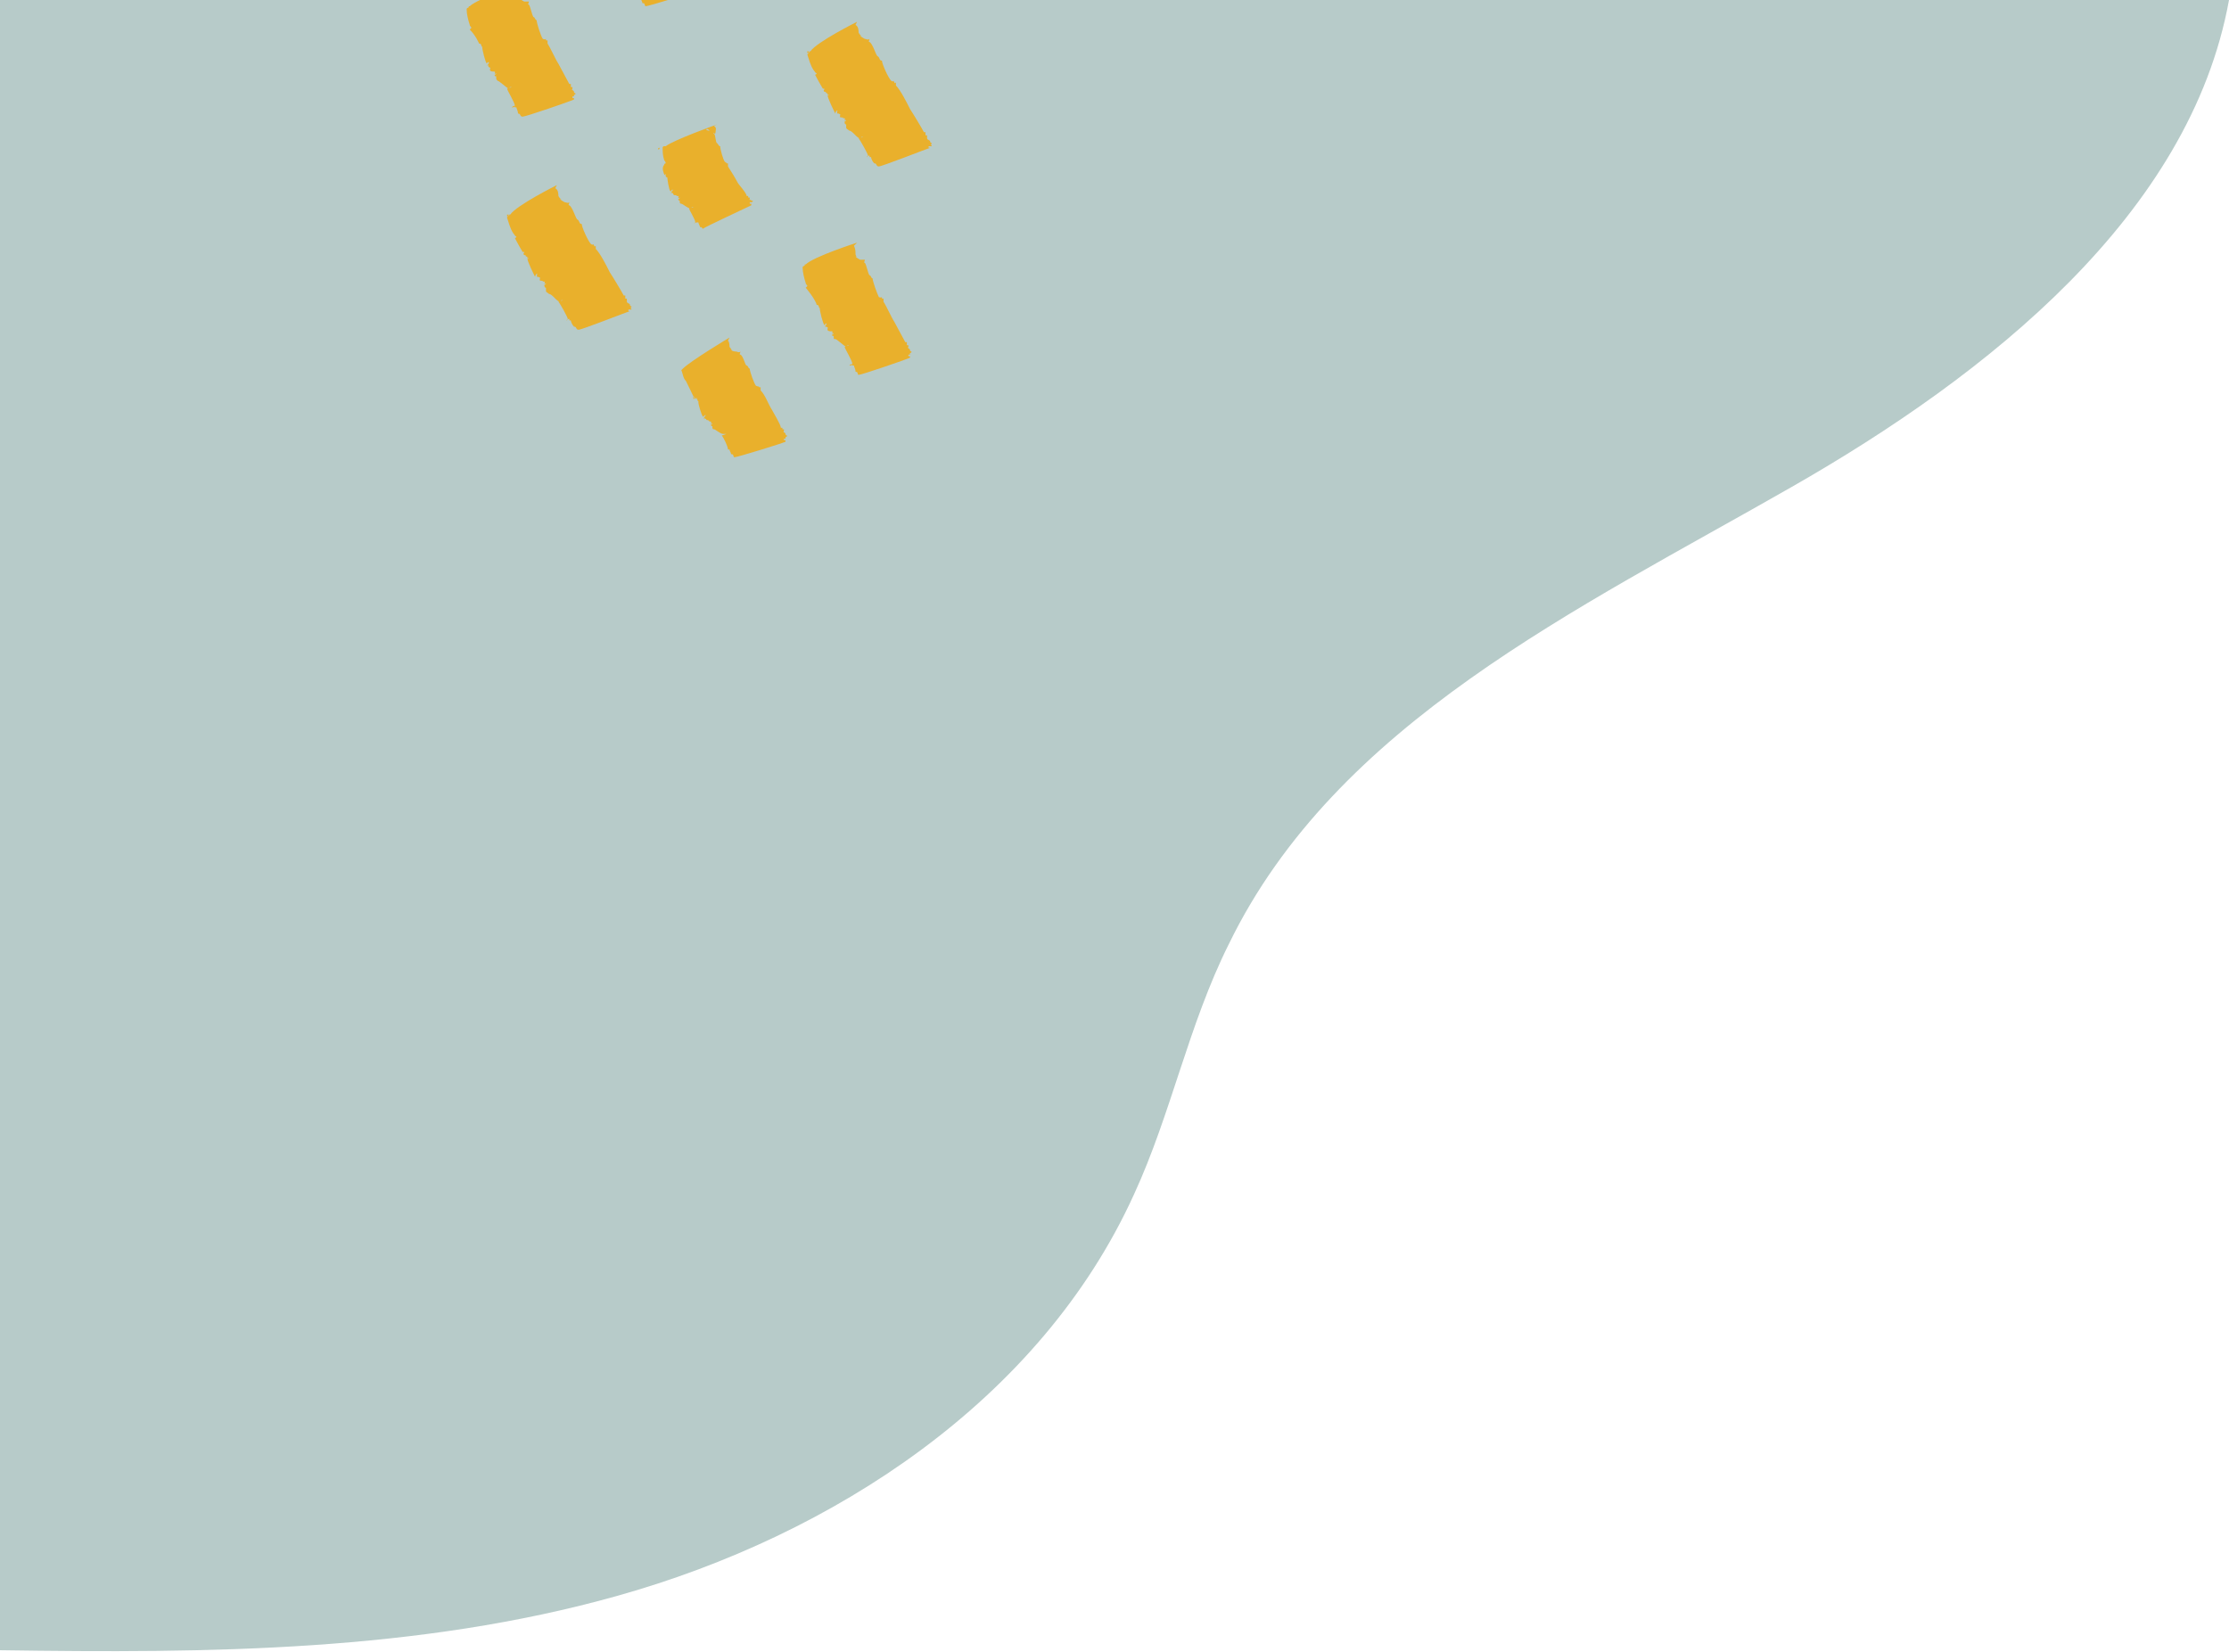 <?xml version="1.0" encoding="utf-8"?>
<!-- Generator: Adobe Illustrator 24.0.0, SVG Export Plug-In . SVG Version: 6.00 Build 0)  -->
<svg xmlns="http://www.w3.org/2000/svg" xmlns:xlink="http://www.w3.org/1999/xlink" x="0px" y="0px" viewBox="0 0 143.3 106.2" style="enable-background:new 0 0 143.3 106.2;" xml:space="preserve">
<style type="text/css">
	.st0{fill:#B7CBC9;}
	.st1{fill:#2A365C;}
	.st2{fill:#E9B02C;}
	.st3{fill:#F47119;}
	.st4{fill:#E7B12B;}
	.st5{fill:#A2BEC7;}
	.st6{fill:none;stroke:#B7CBC9;stroke-miterlimit:10;}
</style>
<g>
	<path class="st0" d="M0,0v106.1c13.4,0.2,26.9,0.1,39.7-3.5c13.9-3.9,27.2-12.6,33.2-25.8c2.4-5.2,3.5-10.9,6.1-16.1   c6.9-14.2,22.4-21.5,36.2-29.4c12.6-7.2,25.6-17.5,28.1-31.3H0z" />
</g>
<g>
	<g>
		<g>
			<path class="st2" d="M30.4,0.7c-0.1,0,0,0.1,0,0.1C30.4,0.8,30.4,0.7,30.4,0.7z" />
			<path class="st2" d="M30.8,2.8l0.1,0C31,2.8,30.8,2.8,30.8,2.8C31,2.8,30.9,3,31,3c0,0,0,0,0,0c0.1,0,0,0,0.1,0c0,0,0,0,0,0l0,0     c0,0-0.1,0-0.1,0c0,0.2,0.2,1,0.3,1.1c0,0,0-0.1,0.1-0.1c0.1,0,0,0.1,0.1,0c-0.2,0.1,0,0.1-0.2,0.2l0.1,0v0.1     c0.2,0.1,0.1,0,0.1,0.2c0,0.1,0.2,0.1,0.2,0.1c0,0,0,0,0.1,0c-0.1,0,0.1,0,0,0.1c0,0,0,0.1,0.1,0c0,0,0,0.1-0.1,0.1c0,0,0,0,0,0     v0c0,0.1,0,0.1,0.1,0.1l0,0c0,0,0,0.1,0,0.1l0,0c0,0.1,0,0.1,0.1,0.2v0c0.1,0,0.5,0.4,0.7,0.5l0.1-0.1l0.1,0c0,0-0.3,0.1-0.3,0.1     c0,0.1,0.5,0.9,0.5,1.1c0,0.1-0.1,0.1-0.2,0.1c0,0,0.1,0,0.1,0l-0.1,0c0,0,0,0,0,0c0,0,0.1-0.1,0.2-0.1v0.1l-0.1,0     c0,0,0.2,0,0.2,0c0,0.1,0.1,0.2,0.1,0.4c0,0-0.1,0-0.1,0c0,0,0,0,0,0c0,0,0.1,0,0.1,0c0.2,0,0.1,0.2,0.3,0.2c0.2,0,3.1-1,3.3-1.1     c0,0,0,0,0,0c0,0,0-0.1,0-0.1l-0.1,0c0,0,0,0,0-0.1c0.1,0,0.1,0,0.1,0c0,0,0-0.1,0-0.1c0,0,0.1,0,0.1-0.1c0,0-0.1,0-0.1-0.1l0,0     c0-0.1-0.2-0.1-0.1-0.2h0c0,0,0-0.1,0-0.1c0,0,0,0-0.1,0c0-0.1,0-0.1,0-0.2h-0.1c-0.1-0.2-0.6-1.1-0.7-1.3l0,0     c-0.2-0.3-0.5-1-0.7-1.3c0-0.1,0-0.1,0-0.2c0,0-0.1,0-0.1,0c0-0.2,0,0-0.2-0.1c-0.1-0.1-0.4-1-0.4-1.2c-0.1,0-0.1-0.2-0.2-0.2h0     c-0.1-0.1-0.2-0.7-0.3-0.8l0,0c-0.1,0,0-0.1,0-0.2c-0.1,0-0.2,0-0.3,0h0c0,0-0.2-0.1-0.3-0.2l0.1,0c-0.1,0-0.1-0.2-0.1-0.2     c0-0.1,0-0.3-0.1-0.5l0.2-0.2h0c0,0-2.8,0.9-3.3,1.4l-0.1,0l0,0c0,0,0.1,0,0,0.1v0c0,0,0,0-0.1,0v0c0,0,0,0,0,0c0,0,0.1,0,0.1,0     c0,0-0.1,0-0.1,0.1c0,0.3,0.1,0.7,0.2,1c0,0,0,0,0,0c0,0.1,0.1,0.1,0.1,0.2c0,0,0,0-0.1,0.1C30.6,2.3,30.8,2.8,30.8,2.8z" />
		</g>
		<g>
			<path class="st2" d="M52.1,17.4c-0.1,0,0,0.1,0,0.1C52.1,17.5,52.1,17.5,52.1,17.4z" />
			<path class="st2" d="M52.5,19.6l0.1,0C52.7,19.6,52.5,19.6,52.5,19.6c0.2,0,0.1,0.2,0.2,0.2c0,0,0,0,0,0c0.1,0,0,0,0.1,0s0,0,0,0     l0,0c0,0-0.1,0-0.1,0c0,0.2,0.2,1,0.3,1.1c0.1,0,0-0.1,0.1-0.1c0.1,0,0,0.1,0.1,0c-0.2,0.1,0,0.1-0.2,0.2l0.1,0l0,0     c0.2,0.1,0.1,0,0.1,0.2c0,0.1,0.2,0.1,0.2,0.1c0,0,0,0,0.1,0c-0.1,0,0.1,0,0,0.1c0,0,0,0.1,0.1,0c0,0,0,0.1-0.1,0.1c0,0,0,0,0,0     l0,0c0,0.1,0,0.1,0.1,0.1l0,0c0,0,0,0.1,0,0.1l0,0c0,0.1,0,0.1,0.1,0.1v0c0.1,0,0.5,0.4,0.7,0.5l0.1-0.1l0.1,0     c0,0-0.3,0.1-0.3,0.1c0,0.1,0.5,0.9,0.5,1.1c0,0.1-0.1,0.1-0.2,0.1c0,0,0.1,0,0.1,0l-0.1,0c0,0,0,0,0,0c0,0,0.1-0.1,0.2-0.1v0.1     l-0.1,0c0,0,0.2,0,0.2,0c0,0.1,0.1,0.2,0.1,0.4c0,0-0.1,0-0.1,0c0,0,0,0,0,0c0,0,0.1,0,0.1,0c0.2,0,0.1,0.2,0.2,0.2     c0.2,0,3.1-1,3.3-1.1c0,0,0,0,0,0c0,0,0-0.1,0-0.1l-0.1,0c0,0,0,0,0-0.1c0.1,0,0.1,0,0.1,0c0,0,0-0.1,0-0.1c0,0,0.1,0,0.1-0.1     c0,0-0.1,0-0.1-0.1l0,0c0-0.1-0.2-0.1-0.1-0.2h0c0,0,0-0.1,0-0.1c0,0,0,0-0.1,0c0-0.1,0-0.1,0-0.2h-0.1c-0.1-0.2-0.6-1.1-0.7-1.3     l0,0c-0.2-0.3-0.5-1-0.7-1.3c0-0.1,0-0.1,0-0.2c0,0-0.1,0-0.1,0c0-0.2,0,0-0.2-0.1c-0.1-0.2-0.4-1-0.4-1.2     c-0.1,0-0.1-0.2-0.2-0.2h0c-0.1-0.1-0.2-0.7-0.3-0.8l0,0c-0.1,0,0-0.1,0-0.2c-0.1,0-0.2,0-0.3,0h0c0,0-0.2-0.1-0.3-0.2l0.1,0     c-0.1,0-0.1-0.2-0.1-0.2c0-0.1,0-0.3-0.1-0.5l0.2-0.2h0c0,0-2.8,0.9-3.3,1.4l-0.1,0l0,0c0,0,0.1,0,0,0.1v0c0,0,0,0-0.1,0v0     c0,0,0,0,0,0c0,0,0.1,0,0.1,0c0,0-0.1,0-0.1,0.1c0,0.3,0.1,0.7,0.2,1c0,0,0,0,0,0c0,0.1,0.1,0.1,0.1,0.2c0,0,0,0-0.1,0.1     C52.3,19.1,52.5,19.5,52.5,19.6z" />
		</g>
		<g>
			<path class="st2" d="M39-3.3l0.1,0C39.2-3.3,39-3.2,39-3.3c0.2,0,0.1,0.2,0.2,0.2c0,0,0,0,0,0c0.1,0,0,0,0.1,0c0,0,0,0,0,0l0,0     c0,0-0.1,0.1-0.1,0c0,0.1,0.2,0.8,0.3,0.9c0,0,0,0,0.1-0.1c0.1,0,0,0,0.1,0c-0.2,0.1,0,0.1-0.2,0.2l0.1,0l0,0     c0.2,0.1,0.1,0,0.1,0.1c0,0,0.2,0,0.2,0.1c0,0,0,0,0.1,0c-0.1,0,0.1,0,0,0.1c0,0,0,0.1,0.1,0c0,0,0,0.1-0.1,0.1c0,0,0,0,0,0l0,0     c0,0,0,0.1,0.1,0.1l0,0c0,0,0,0,0,0.1h0c0,0,0,0.1,0.1,0.1l0,0c0.1,0,0.4,0.3,0.6,0.3l0.1,0h0.1c0,0-0.3,0.1-0.3,0.1     c0,0.1,0.4,0.7,0.4,0.9c0,0-0.1,0-0.2,0.1c0,0,0.1,0,0.1,0l-0.1,0c0,0,0,0,0,0c0,0,0.1-0.1,0.2-0.1v0l-0.1,0c0,0,0.2,0,0.2,0     c0,0.1,0.1,0.2,0.1,0.3c0,0-0.1,0-0.1,0v0c0.1,0,0,0,0.1,0c0.2,0,0.1,0.1,0.2,0.2c0.2,0,3.1-0.9,3.3-1c0,0,0,0,0,0     c0,0,0-0.1,0-0.1l-0.1,0c0,0,0,0,0-0.1c0.1,0,0.1,0,0.1,0c0,0,0-0.1,0-0.1c0,0,0.1,0,0.1-0.1c0,0-0.1,0-0.1-0.1l0,0     c0-0.1-0.2-0.1-0.1-0.2h0c0,0,0-0.1,0-0.1l-0.1,0c0-0.1,0-0.1,0-0.1h-0.1c0-0.2-0.5-1-0.6-1.2l0,0c-0.2-0.3-0.4-0.9-0.7-1.2     c0-0.1,0-0.1,0-0.2c0,0-0.1,0-0.1,0c0-0.1,0,0-0.2-0.1c-0.2-0.1-0.4-0.9-0.4-1.1c-0.1,0-0.1-0.2-0.2-0.2h0     c-0.1,0-0.2-0.6-0.4-0.7l0,0c-0.1,0,0-0.1,0-0.2c-0.1,0.1-0.2,0-0.3,0h0c0,0-0.2,0-0.3-0.1l0.1,0c-0.1,0-0.1-0.1-0.2-0.2     c0-0.1,0-0.3-0.1-0.4l0.1-0.2h0c0,0-2.5,1.5-3,2l0,0h0c0,0,0.1,0,0,0v0c0,0,0,0-0.1,0v0c0,0,0,0,0,0c0,0,0.1,0,0.1,0     c0,0-0.1,0.1-0.1,0.1c0.1,0.2,0.1,0.5,0.3,0.7c0,0,0,0,0,0C38.9-3.4,38.9-3.3,39-3.3c0,0-0.1,0-0.1,0.1C38.8-3.6,39.1-3.3,39-3.3     z" />
		</g>
		<g>
			<path class="st2" d="M44.2,24c0,0,0,0.1,0,0.1C44.2,24,44.2,24,44.2,24z" />
			<path class="st2" d="M44.7,25.6l0.1,0C44.9,25.6,44.7,25.7,44.7,25.6c0.2,0,0.1,0.2,0.2,0.2c0,0,0,0,0,0.1c0.1,0,0,0,0.1,0     s0,0,0,0l0,0c0,0-0.1,0-0.1,0c0,0.1,0.2,0.8,0.3,0.9c0,0,0,0,0.1-0.1c0.1,0,0,0,0.1,0c-0.2,0.1,0,0.1-0.2,0.2l0.1,0l0,0     c0.2,0.1,0.1,0,0.1,0.1c0,0,0.2,0,0.2,0.1c0,0,0,0,0.1,0c-0.1,0,0.1,0,0,0.1c0,0,0,0.1,0.1,0c0,0,0,0.1-0.1,0.1c0,0,0,0,0,0v0     c0,0,0,0.1,0.1,0.1l0,0c0,0,0,0,0,0.1h0c0,0,0,0.1,0.1,0.1l0,0c0.1,0,0.4,0.3,0.6,0.3l0.1,0h0.1c0,0-0.3,0.1-0.3,0.1     c0.1,0.1,0.4,0.7,0.4,0.9c0,0-0.1,0-0.2,0.1c0,0,0.1,0,0.1,0l-0.1,0c0,0,0,0,0,0c0,0,0.1-0.1,0.2-0.1v0l-0.1,0c0,0,0.2,0,0.2,0     c0,0.1,0.1,0.2,0.1,0.3c0,0-0.1,0-0.1,0v0c0.1,0,0,0,0.1,0c0.2,0,0.1,0.1,0.2,0.2c0.2,0,3.1-0.9,3.3-1c0,0,0,0,0,0     c0,0,0-0.1,0-0.1l-0.1,0c0,0,0,0,0-0.1c0.1,0,0.1,0,0.1,0c0,0,0-0.1,0-0.1c0,0,0.1,0,0.1-0.1c0,0-0.1,0-0.1-0.1l0,0     c0-0.1-0.2-0.1-0.1-0.2h0c0,0,0-0.1,0-0.1l-0.1,0c0-0.1,0-0.1,0-0.1h-0.1c0-0.2-0.5-1-0.6-1.2l0,0c-0.2-0.3-0.4-0.9-0.7-1.2     c0-0.1,0-0.1,0-0.2c0,0-0.1,0-0.1,0c0-0.1,0,0-0.2-0.1c-0.1-0.1-0.4-0.9-0.4-1.1c-0.1,0-0.1-0.2-0.2-0.2h0     c-0.1,0-0.2-0.6-0.4-0.7l0,0c-0.1,0,0-0.1,0-0.2c-0.1,0.1-0.2,0-0.3,0h0c0,0-0.2,0-0.3-0.1l0.1,0c-0.1,0-0.1-0.1-0.2-0.2     c0-0.1,0-0.3-0.1-0.4l0.1-0.2h0c0,0-2.5,1.5-3,2l0,0h0c0,0,0.1,0,0,0v0c0,0,0,0-0.1,0v0c0,0,0,0,0,0c0,0,0.1,0,0.1,0     s-0.1,0.1-0.1,0.1c0.1,0.2,0.1,0.5,0.3,0.7c0,0,0,0,0,0C44.6,25.5,44.6,25.6,44.7,25.6c0,0-0.1,0-0.1,0.1     C44.5,25.3,44.7,25.6,44.7,25.6z" />
		</g>
		<g>
			<path class="st2" d="M42.4,9.5c-0.1,0-0.1,0.1-0.1,0.1C42.4,9.6,42.4,9.6,42.4,9.5z" />
			<path class="st2" d="M42.7,11.2l0.1,0C42.9,11.2,42.7,11.3,42.7,11.2c0.2,0,0,0.2,0.2,0.2c0,0,0,0,0,0c0.1,0,0,0,0.1,0     c0,0,0,0,0,0l0,0c0,0-0.1,0-0.1,0c0,0.1,0.1,0.8,0.2,0.9c0.1,0,0,0,0.1-0.1c0.1,0,0,0,0.1,0c-0.2,0.1,0,0.1-0.2,0.2l0.1,0l0,0     c0.2,0.1,0,0,0.1,0.1c0,0.1,0.2,0,0.2,0.1c0,0,0,0,0.1,0c-0.1,0,0.1,0,0,0.1c0,0,0,0.1,0.1,0c0,0,0,0.1-0.1,0.1c0,0,0,0,0,0l0,0     c0,0,0,0.1,0.1,0.1l0,0c0,0,0,0,0,0.1l0,0c0,0,0,0.1,0.1,0.1l0,0c0.1,0,0.4,0.3,0.6,0.3l0.1-0.1h0.1c0,0-0.3,0.1-0.3,0.1     c0,0.1,0.4,0.7,0.4,0.9c0,0-0.1,0.1-0.1,0.1c0,0,0.1,0,0.1,0l-0.1,0c0,0,0,0,0,0c0,0,0.1-0.1,0.2-0.1v0l-0.1,0c0,0,0.2,0,0.2,0     c0,0.1,0.1,0.2,0.1,0.3c0,0-0.1,0-0.1,0s0,0,0,0c0,0,0,0,0.1,0c0.2,0,0.1,0.1,0.2,0.1c0.1-0.1,2.9-1.4,3.1-1.5v0c0,0,0-0.1,0-0.1     l-0.1,0c0,0,0,0,0-0.1c0.1,0,0.1,0,0.1,0c0,0,0-0.1,0,0c0,0,0.1,0,0.1-0.1c0,0-0.1,0-0.1,0l0,0c0-0.1-0.2,0-0.1-0.1h0     c0,0,0,0,0-0.1c0,0,0,0-0.1,0c0-0.1,0-0.1,0-0.1h-0.1c0-0.2-0.5-0.7-0.6-0.9l0,0c-0.1-0.2-0.4-0.7-0.6-1c0-0.1,0-0.1,0-0.2     c0,0-0.1,0-0.1,0c0-0.1,0,0-0.1-0.1c-0.1-0.1-0.3-0.8-0.3-1c-0.1,0-0.1-0.1-0.2-0.2h0c-0.1,0-0.1-0.6-0.2-0.6l0,0     c-0.1,0,0-0.1,0-0.2c-0.1,0-0.2,0-0.3,0h0c0,0-0.2,0-0.2-0.1l0.1,0C46,8.7,46,8.6,46,8.5c0-0.1,0.1-0.3-0.1-0.4L46.1,8h0     c0,0-2.8,1-3.3,1.4l-0.1,0v0c0,0,0.1,0,0,0v0c0,0,0,0-0.1,0v0c0,0,0,0,0,0c0,0,0.1,0,0.1,0c0,0-0.1,0-0.1,0.1     c0,0.2,0,0.5,0.1,0.8c0,0,0,0,0,0c0,0,0.1,0.1,0.1,0.2c0,0-0.1,0-0.1,0.1C42.5,10.8,42.7,11.2,42.7,11.2z" />
		</g>
		<g>
			<path class="st2" d="M32.7,14c0,0,0,0.1,0,0.1C32.8,14.1,32.8,14,32.7,14z" />
			<path class="st2" d="M33.6,16.2l0.1,0c0,0.1-0.1,0.1,0,0.2c0.2,0,0,0.1,0.2,0.1c0,0,0,0,0,0.1c0.1,0,0,0,0.1,0c0,0,0,0,0,0l0,0     c0,0-0.1,0.1-0.1,0c0,0.2,0.4,1,0.5,1.2c0,0,0-0.1,0.1-0.2c0.1,0,0,0.1,0.1,0c-0.2,0.1,0,0.1-0.1,0.2l0.1,0l0,0     c0.2,0.1,0.1,0,0.1,0.2c0,0.1,0.2,0,0.2,0.1c0,0,0,0,0.1,0c-0.1,0,0.1,0,0,0.1c0,0,0,0.1,0.1,0c0,0,0,0.1-0.1,0.1c0,0,0,0,0,0v0     c0,0.1,0,0.2,0.1,0.2l0,0c0,0,0,0.1,0,0.2l0,0c0,0.1,0.1,0.1,0.2,0.2v0c0.2,0,0.5,0.5,0.7,0.5l0.1-0.1l0.1,0c0,0-0.3,0.1-0.3,0.1     c0.1,0.1,0.6,1,0.6,1.1c0,0.1-0.1,0.1-0.1,0.1c0,0,0.1,0,0.1,0c0,0-0.1,0-0.1,0s0,0,0,0c0,0,0.1-0.1,0.2-0.1l0,0.1l-0.1,0     c0,0,0.2,0,0.2,0c0,0.1,0.1,0.3,0.2,0.4c0,0-0.1,0-0.1,0c0,0,0,0,0,0c0,0,0.1,0,0.1,0c0.2,0,0.1,0.2,0.3,0.2c0.2,0,3-1.1,3.3-1.2     c0,0,0,0,0,0.1c0,0,0-0.1,0-0.1l-0.1,0c0,0,0,0,0-0.1c0.1,0,0.1,0,0.2,0c0,0,0-0.1-0.1-0.1c0,0,0.1,0,0.1-0.1c0,0-0.1,0-0.1-0.1     l0,0c0-0.1-0.2-0.1-0.2-0.2h0c0,0,0-0.1,0-0.2c0,0,0,0-0.1,0c0-0.1,0-0.1,0-0.2h-0.1c-0.1-0.2-0.7-1.2-0.9-1.5l0,0     c-0.2-0.4-0.6-1.2-0.9-1.5c0-0.1,0-0.2,0-0.2c0,0-0.1,0.1-0.1,0c-0.1-0.2,0,0-0.2-0.1c-0.2-0.2-0.6-1.1-0.6-1.3     c-0.2,0-0.1-0.2-0.3-0.3h0c-0.1-0.1-0.3-0.8-0.5-0.9v0c-0.1,0,0-0.1,0-0.2c-0.1,0.1-0.2,0-0.3,0h0c0,0-0.2-0.1-0.3-0.2l0.1,0     c-0.1,0-0.2-0.2-0.2-0.2c0-0.1,0-0.4-0.2-0.5l0.1-0.2h0c0,0-2.6,1.3-3,1.9l-0.1,0l0,0c0,0,0.1,0,0,0.1l0-0.1c0,0,0,0-0.1,0     c0,0,0,0,0,0.1c0,0,0,0,0,0c0,0,0.1,0,0.1,0c0,0-0.1,0-0.1,0.1c0.1,0.3,0.2,0.7,0.4,1c0,0,0,0,0,0c0.1,0.1,0.1,0.2,0.2,0.2     c0,0,0,0.1-0.1,0.1C33.3,15.7,33.6,16.2,33.6,16.2z" />
		</g>
		<g>
			<path class="st2" d="M52.1,3.4c0,0,0,0.1,0,0.1C52.1,3.5,52.1,3.5,52.1,3.4z" />
			<path class="st2" d="M52.9,5.7l0.1,0c0,0.1-0.1,0.1,0,0.2c0.2,0,0,0.1,0.2,0.1c0,0,0,0,0,0.1c0.1,0,0,0,0.1,0s0,0,0,0l0,0     c0,0-0.1,0.1-0.1,0c0,0.2,0.4,1,0.5,1.2c0,0,0-0.1,0.1-0.2c0.1,0,0,0.1,0.1,0c-0.2,0.1,0,0.1-0.1,0.2l0.1,0l0,0     c0.2,0.1,0.1,0,0.1,0.2c0,0.1,0.2,0,0.2,0.1c0,0,0,0,0.1,0c-0.1,0,0.1,0,0,0.1c0,0,0,0.1,0.1,0c0,0,0,0.1-0.1,0.1c0,0,0,0,0,0v0     c0,0.1,0,0.2,0.1,0.2l0,0c0,0,0,0.1,0,0.2l0,0c0,0.1,0.1,0.1,0.2,0.2v0c0.2,0,0.5,0.5,0.7,0.5l0.1-0.1l0.1,0c0,0-0.3,0.1-0.3,0.1     c0.1,0.1,0.6,1,0.6,1.1c0,0.1-0.1,0.1-0.1,0.1c0,0,0.1,0,0.1,0c0,0-0.1,0-0.1,0c0,0,0,0,0,0c0,0,0.1-0.1,0.2-0.1l0,0.1l-0.1,0     c0,0,0.2,0,0.2,0c0,0.1,0.1,0.3,0.2,0.4c0,0-0.1,0-0.1,0c0,0,0,0,0,0c0,0,0.1,0,0.1,0c0.2,0,0.1,0.2,0.3,0.2c0.2,0,3-1.1,3.3-1.2     c0,0,0,0,0,0.1c0,0,0-0.1,0-0.1l-0.1,0c0,0,0,0,0-0.1c0.1,0,0.1,0,0.2,0c0,0,0-0.1-0.1-0.1c0,0,0.1,0,0.1-0.1c0,0-0.1,0-0.1-0.1     l0,0c0-0.1-0.2-0.1-0.2-0.2h0c0,0,0-0.1,0-0.2c0,0,0,0-0.1,0c0-0.1,0-0.1,0-0.2h-0.1c-0.1-0.2-0.7-1.2-0.9-1.5l0,0     c-0.2-0.4-0.6-1.2-0.9-1.5c0-0.1,0-0.2,0-0.2c0,0-0.1,0.1-0.1,0c-0.1-0.2,0,0-0.2-0.1c-0.2-0.2-0.6-1.1-0.6-1.3     c-0.2,0-0.1-0.2-0.3-0.3h0c-0.1-0.1-0.3-0.8-0.5-0.9v0c-0.1,0,0-0.1,0-0.2c-0.1,0.1-0.2,0-0.3,0h0c0,0-0.2-0.1-0.3-0.2l0.1,0     c-0.1,0-0.2-0.2-0.2-0.2c0-0.1,0-0.4-0.2-0.5l0.1-0.2h0c0,0-2.6,1.3-3,1.9l-0.1,0l0,0c0,0,0.1,0,0,0.1l0-0.1c0,0,0,0-0.1,0     c0,0,0,0,0,0.1c0,0,0,0,0,0c0,0,0.1,0,0.1,0c0,0-0.1,0.1-0.1,0.1c0.1,0.3,0.2,0.7,0.4,1c0,0,0,0,0,0c0.1,0.1,0.1,0.2,0.2,0.2     c0,0,0,0.1-0.1,0.1C52.6,5.2,52.9,5.7,52.9,5.7z" />
		</g>
	</g>
</g>
</svg>
